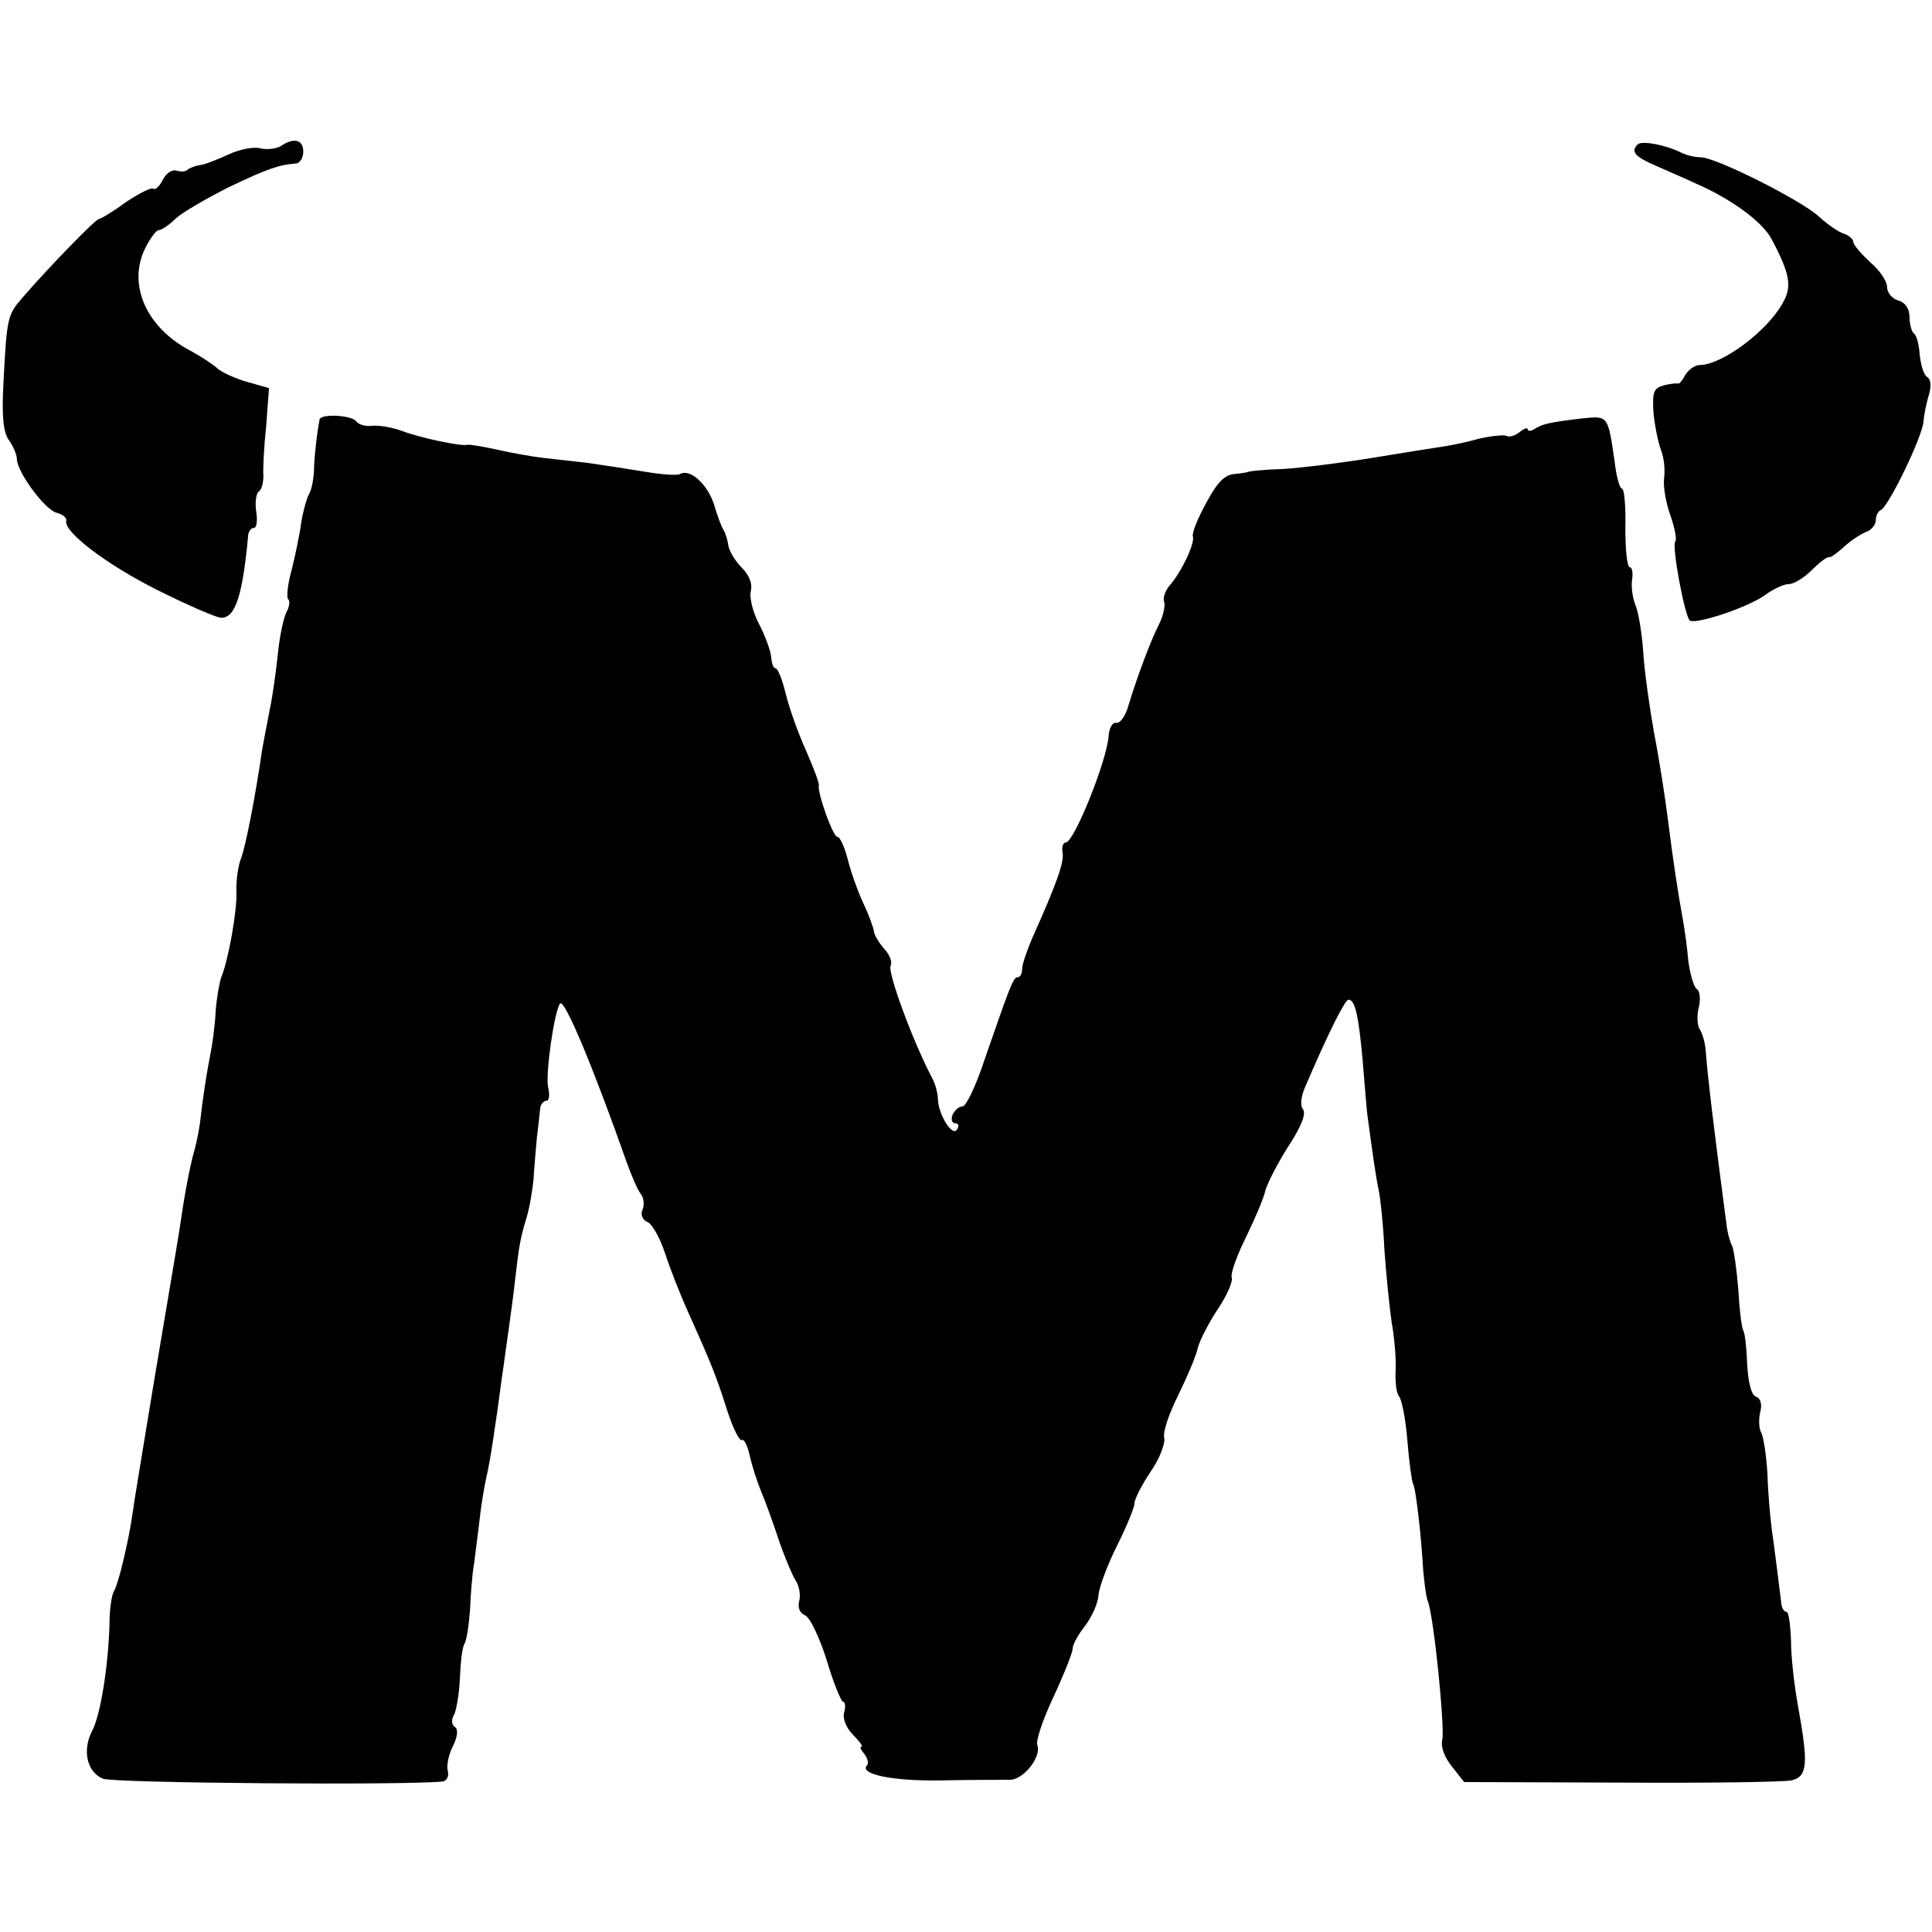 <?xml version="1.0" standalone="no"?>
<!DOCTYPE svg PUBLIC "-//W3C//DTD SVG 20010904//EN"
 "http://www.w3.org/TR/2001/REC-SVG-20010904/DTD/svg10.dtd">
<svg version="1.0" xmlns="http://www.w3.org/2000/svg"
 width="344pt" height="344pt" viewBox="0 0 344 344"
 preserveAspectRatio="xMidYMid meet">
<g transform="translate(0,344) scale(0.1,-0.1)"
fill="#000000" stroke="none">
<path d="M500 3180 c-8 -5 -25 -7 -37 -4 -12 3 -37 -2 -56 -11 -20 -9 -42 -18
-51 -19 -8 -1 -18 -5 -22 -8 -3 -4 -12 -4 -19 -2 -8 3 -19 -4 -25 -16 -6 -12
-14 -19 -17 -16 -3 3 -25 -8 -49 -24 -23 -17 -45 -30 -48 -30 -6 0 -93 -90
-136 -140 -27 -31 -28 -36 -34 -155 -3 -57 0 -85 10 -99 8 -11 14 -26 14 -33
0 -23 50 -91 71 -96 11 -3 18 -9 17 -14 -6 -19 71 -78 163 -124 54 -27 105
-49 113 -49 25 0 38 39 48 148 1 6 5 12 10 12 5 0 7 13 4 30 -2 16 0 32 5 35
5 3 8 16 8 28 -1 12 1 52 5 89 l5 67 -39 11 c-21 6 -45 17 -53 24 -7 7 -29 21
-47 31 -79 41 -113 117 -82 182 9 18 20 33 24 33 5 0 19 9 31 21 12 11 55 36
95 56 69 33 90 40 120 42 6 1 12 10 12 21 0 21 -16 26 -40 10z"/>
<path d="M2916 3183 c-13 -13 -5 -22 32 -38 20 -9 53 -23 72 -32 62 -27 117
-67 134 -98 33 -62 37 -85 21 -113 -27 -51 -109 -112 -149 -112 -8 0 -19 -8
-25 -17 -5 -10 -11 -17 -13 -16 -2 1 -13 0 -25 -3 -19 -5 -21 -12 -19 -48 2
-22 8 -52 13 -66 6 -14 8 -37 6 -51 -2 -14 3 -44 11 -66 8 -23 12 -44 9 -47
-7 -7 17 -135 26 -141 12 -7 104 24 133 45 15 11 34 20 43 20 9 0 27 11 41 25
13 13 27 24 31 23 3 -1 15 8 27 19 12 11 29 22 39 26 9 3 17 13 17 21 0 8 4
16 9 18 13 5 74 130 76 158 1 14 6 36 10 49 4 14 3 26 -4 30 -6 4 -11 22 -13
40 -1 18 -6 35 -10 37 -4 3 -8 16 -8 29 0 15 -7 26 -20 30 -11 3 -20 14 -20
24 0 10 -13 30 -30 44 -16 15 -30 31 -30 36 0 5 -8 12 -17 15 -10 3 -30 17
-45 31 -32 29 -183 105 -210 105 -11 0 -27 4 -36 9 -27 13 -68 21 -76 14z"/>
<path d="M569 2693 c-5 -26 -10 -72 -10 -93 -1 -14 -4 -32 -9 -40 -4 -8 -11
-32 -14 -53 -3 -22 -11 -59 -17 -83 -7 -25 -9 -47 -6 -51 4 -3 2 -14 -3 -23
-5 -10 -12 -42 -15 -72 -3 -29 -9 -75 -15 -103 -5 -27 -12 -61 -14 -75 -12
-82 -28 -163 -36 -186 -6 -14 -10 -43 -9 -63 1 -34 -14 -119 -27 -151 -3 -8
-8 -35 -10 -60 -1 -25 -6 -61 -10 -80 -7 -36 -13 -76 -18 -120 -2 -14 -6 -34
-9 -45 -7 -24 -16 -68 -23 -115 -7 -48 -9 -57 -49 -295 -19 -116 -37 -223 -39
-240 -7 -49 -25 -125 -33 -138 -4 -6 -8 -32 -8 -57 -2 -76 -16 -164 -31 -192
-18 -35 -9 -73 19 -85 17 -8 544 -12 605 -5 8 1 12 10 9 20 -2 9 2 29 10 44 8
17 9 29 3 33 -6 4 -7 13 -1 23 4 9 9 39 10 66 1 26 4 53 8 59 4 7 8 34 10 62
1 27 4 64 7 80 2 17 7 53 10 80 3 28 9 61 12 75 6 23 17 96 28 180 3 19 8 58
12 85 4 28 9 66 11 85 7 60 9 74 20 110 6 19 11 51 13 70 1 19 4 53 6 75 3 22
5 46 6 53 1 6 6 12 11 12 5 0 6 11 3 24 -5 22 10 131 21 149 7 12 60 -115 119
-283 9 -25 20 -50 25 -56 5 -6 7 -19 3 -28 -4 -9 0 -18 9 -22 8 -3 22 -28 31
-55 9 -28 28 -76 42 -107 41 -91 50 -114 69 -174 10 -31 22 -55 26 -52 4 2 10
-10 14 -28 4 -18 13 -46 20 -63 7 -16 21 -55 31 -85 10 -30 24 -63 30 -73 7
-10 10 -27 7 -38 -3 -11 1 -21 10 -25 9 -3 26 -39 39 -80 12 -41 26 -74 29
-74 4 0 5 -9 2 -19 -3 -11 4 -28 16 -40 12 -12 18 -21 15 -21 -4 0 -1 -6 5
-13 6 -8 8 -16 5 -20 -16 -16 47 -29 135 -27 53 1 106 1 118 1 25 -1 58 41 50
62 -3 7 10 46 29 86 19 41 34 79 34 86 0 7 10 25 22 40 12 16 23 40 24 55 1
14 16 54 33 88 17 34 31 68 31 75 0 8 13 33 29 57 16 23 26 50 24 60 -3 10 9
44 25 76 16 33 32 70 35 85 4 14 20 45 36 69 16 24 27 49 24 56 -2 6 9 38 25
70 16 33 32 70 35 84 4 14 22 49 41 79 23 35 32 58 26 66 -5 6 -4 22 4 40 43
100 71 155 77 155 12 0 18 -29 25 -105 3 -39 7 -81 8 -95 9 -68 16 -117 21
-140 3 -14 8 -61 10 -105 3 -44 9 -102 13 -130 5 -27 8 -66 7 -85 -1 -19 1
-40 6 -46 5 -6 12 -42 15 -80 3 -38 8 -72 10 -76 5 -7 15 -97 18 -153 2 -22 5
-47 8 -55 11 -26 31 -228 26 -248 -3 -12 4 -31 17 -47 l22 -28 279 -1 c153 -1
290 1 304 4 29 7 30 30 11 135 -6 33 -12 84 -12 113 -1 28 -4 52 -8 52 -4 0
-8 6 -9 13 -6 47 -12 98 -17 132 -3 22 -7 67 -8 101 -2 33 -7 66 -11 73 -4 7
-5 23 -2 36 4 14 1 25 -7 28 -9 3 -14 25 -16 57 -1 29 -4 56 -7 61 -3 5 -7 38
-9 75 -3 36 -8 70 -11 76 -3 5 -7 19 -9 31 -24 182 -34 266 -38 317 -1 14 -6
31 -11 38 -4 7 -5 25 -1 39 3 14 2 29 -4 32 -5 4 -12 27 -15 51 -2 25 -7 59
-10 75 -9 50 -16 96 -26 174 -5 41 -16 111 -25 157 -8 45 -17 109 -19 141 -2
32 -8 69 -13 83 -6 14 -9 35 -7 48 2 12 0 22 -4 22 -5 0 -8 32 -8 70 1 39 -2
70 -6 70 -4 0 -10 21 -13 48 -12 82 -11 82 -58 77 -59 -7 -71 -10 -85 -19 -6
-4 -12 -4 -12 0 0 3 -7 1 -15 -6 -8 -6 -18 -9 -23 -6 -4 2 -26 0 -48 -5 -21
-6 -50 -12 -64 -14 -14 -2 -70 -11 -125 -20 -55 -9 -127 -18 -160 -20 -33 -1
-61 -4 -62 -5 -2 -1 -13 -3 -25 -4 -17 -1 -31 -15 -50 -51 -15 -27 -26 -54
-24 -60 4 -12 -20 -63 -41 -87 -8 -9 -13 -23 -10 -30 2 -7 -2 -25 -9 -39 -15
-29 -40 -96 -55 -146 -5 -18 -15 -32 -22 -30 -6 1 -12 -9 -13 -23 -3 -45 -62
-190 -76 -190 -5 0 -8 -8 -6 -18 3 -17 -10 -54 -53 -150 -10 -23 -19 -49 -19
-57 0 -8 -3 -15 -8 -15 -8 0 -14 -17 -59 -147 -15 -46 -33 -83 -39 -83 -7 0
-14 -7 -18 -15 -3 -8 -1 -15 5 -15 6 0 7 -5 3 -11 -8 -14 -33 26 -34 54 0 9
-4 25 -9 35 -35 66 -82 193 -75 203 3 6 -2 19 -11 29 -9 10 -18 24 -19 32 -1
7 -9 29 -18 48 -9 19 -22 54 -28 78 -6 23 -14 42 -19 42 -8 0 -36 79 -33 92 1
4 -10 32 -23 62 -14 31 -30 76 -36 101 -6 25 -14 45 -18 45 -4 0 -7 9 -8 21
-1 11 -11 38 -22 59 -11 21 -17 47 -14 58 3 13 -3 28 -16 41 -12 12 -22 29
-24 39 -1 9 -5 22 -8 27 -4 6 -12 27 -18 48 -12 36 -43 63 -60 53 -5 -3 -33
-1 -62 4 -30 5 -76 12 -104 16 -27 3 -63 7 -80 9 -16 2 -52 8 -78 14 -27 6
-51 10 -55 9 -12 -3 -86 13 -117 25 -16 6 -40 10 -52 9 -11 -2 -24 2 -28 7 -7
12 -64 15 -66 4z"/>
</g>
</svg>
